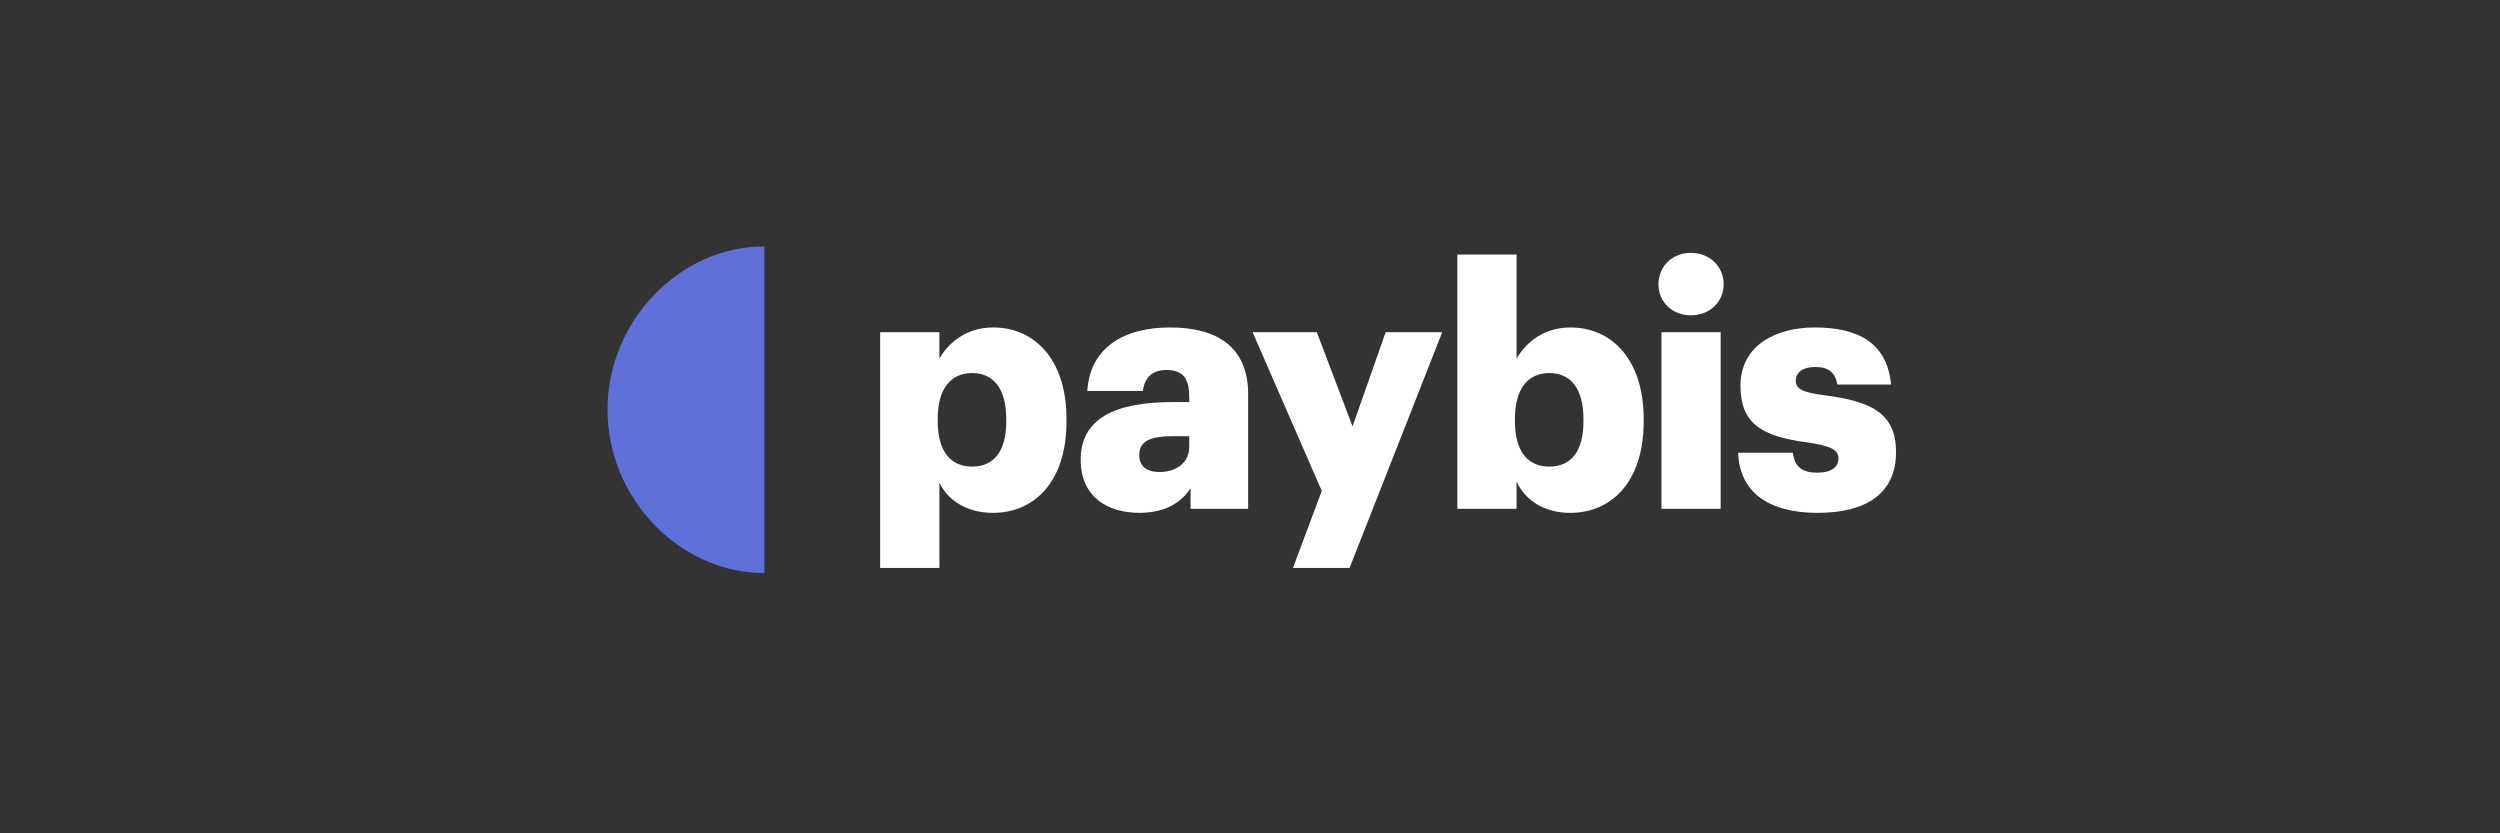 <svg xmlns="http://www.w3.org/2000/svg" width="180" height="60" viewBox="0 0 180 60" fill="none"><rect x="0" y="0" width="180" height="60" fill="#333333" stroke="none"/><path fill="transparent" d="M0 0h180v60H0z"/><g clip-path="url(#a)"><path fill-rule="evenodd" clip-rule="evenodd" d="M55.037 17.741v23.516c-6.117 0-11.296-5.381-11.296-11.756s5.179-11.76 11.296-11.76" fill="#5F70DB"/><path d="m97.384 30.7-2.573-6.783h-4.624l4.98 11.428-2.072 5.544h4.075l6.672-16.972h-4.075zm38.773-3.014c-.286-3.04-2.43-4.109-5.504-4.109-2.884 0-5.338 1.362-5.338 4.182 0 2.65 1.406 3.647 4.742 4.085 1.716.243 2.312.535 2.312 1.143 0 .632-.477 1.045-1.526 1.045-1.215 0-1.62-.51-1.763-1.434h-3.932c.095 2.82 2.169 4.328 5.719 4.328 3.455 0 5.648-1.362 5.648-4.377 0-2.723-1.668-3.647-5.124-4.085-1.525-.194-2.096-.437-2.096-1.045 0-.584.476-.997 1.406-.997.976 0 1.429.413 1.596 1.264zm-12.268 8.948V23.917h-4.265v12.717zm.215-16.169c0-1.288-1.025-2.26-2.36-2.26s-2.335.972-2.335 2.26c0 1.289 1.001 2.237 2.335 2.237s2.36-.948 2.36-2.237" fill="#fff"/><path fill-rule="evenodd" clip-rule="evenodd" d="M71.52 23.577c2.908 0 5.267 2.237 5.267 6.59v.194c0 4.376-2.36 6.565-5.29 6.565-1.883 0-3.241-.9-3.86-2.164v6.127H63.37V23.918h4.265v1.896c.715-1.216 2.002-2.237 3.884-2.237m-4.003 6.565c0-2.14.93-3.282 2.478-3.282 1.501 0 2.455 1.07 2.455 3.306v.195c0 2.09-.858 3.234-2.455 3.234-1.549 0-2.478-1.095-2.478-3.259zm16.728-6.565c3.431 0 5.623 1.435 5.623 4.814v8.243h-4.146V35.15c-.596.924-1.692 1.775-3.693 1.775-2.24 0-4.218-1.119-4.218-3.818 0-2.99 2.478-4.157 6.624-4.157h1.192v-.292c0-1.216-.286-2.018-1.644-2.018-1.168 0-1.597.705-1.692 1.507h-4.004c.19-3.063 2.55-4.57 5.958-4.57m.262 7.83h1.12v.777c0 1.095-.906 1.8-2.121 1.8-1.001 0-1.477-.462-1.477-1.192 0-1.045.762-1.386 2.478-1.386m24.687-13.08v7.489c.715-1.216 2.002-2.237 3.885-2.237 2.907 0 5.266 2.237 5.266 6.59v.194c0 4.376-2.359 6.564-5.29 6.564-1.859 0-3.241-.899-3.861-2.26v1.969h-4.265V18.326zm-.119 11.817c0-2.14.93-3.283 2.478-3.283 1.502 0 2.455 1.07 2.455 3.307v.194c0 2.092-.858 3.234-2.455 3.234-1.548 0-2.478-1.094-2.478-3.258z" fill="#fff"/></g><defs><clipPath id="a"><path fill="#fff" d="M43 17h93.519v25H43z"/></clipPath></defs></svg>